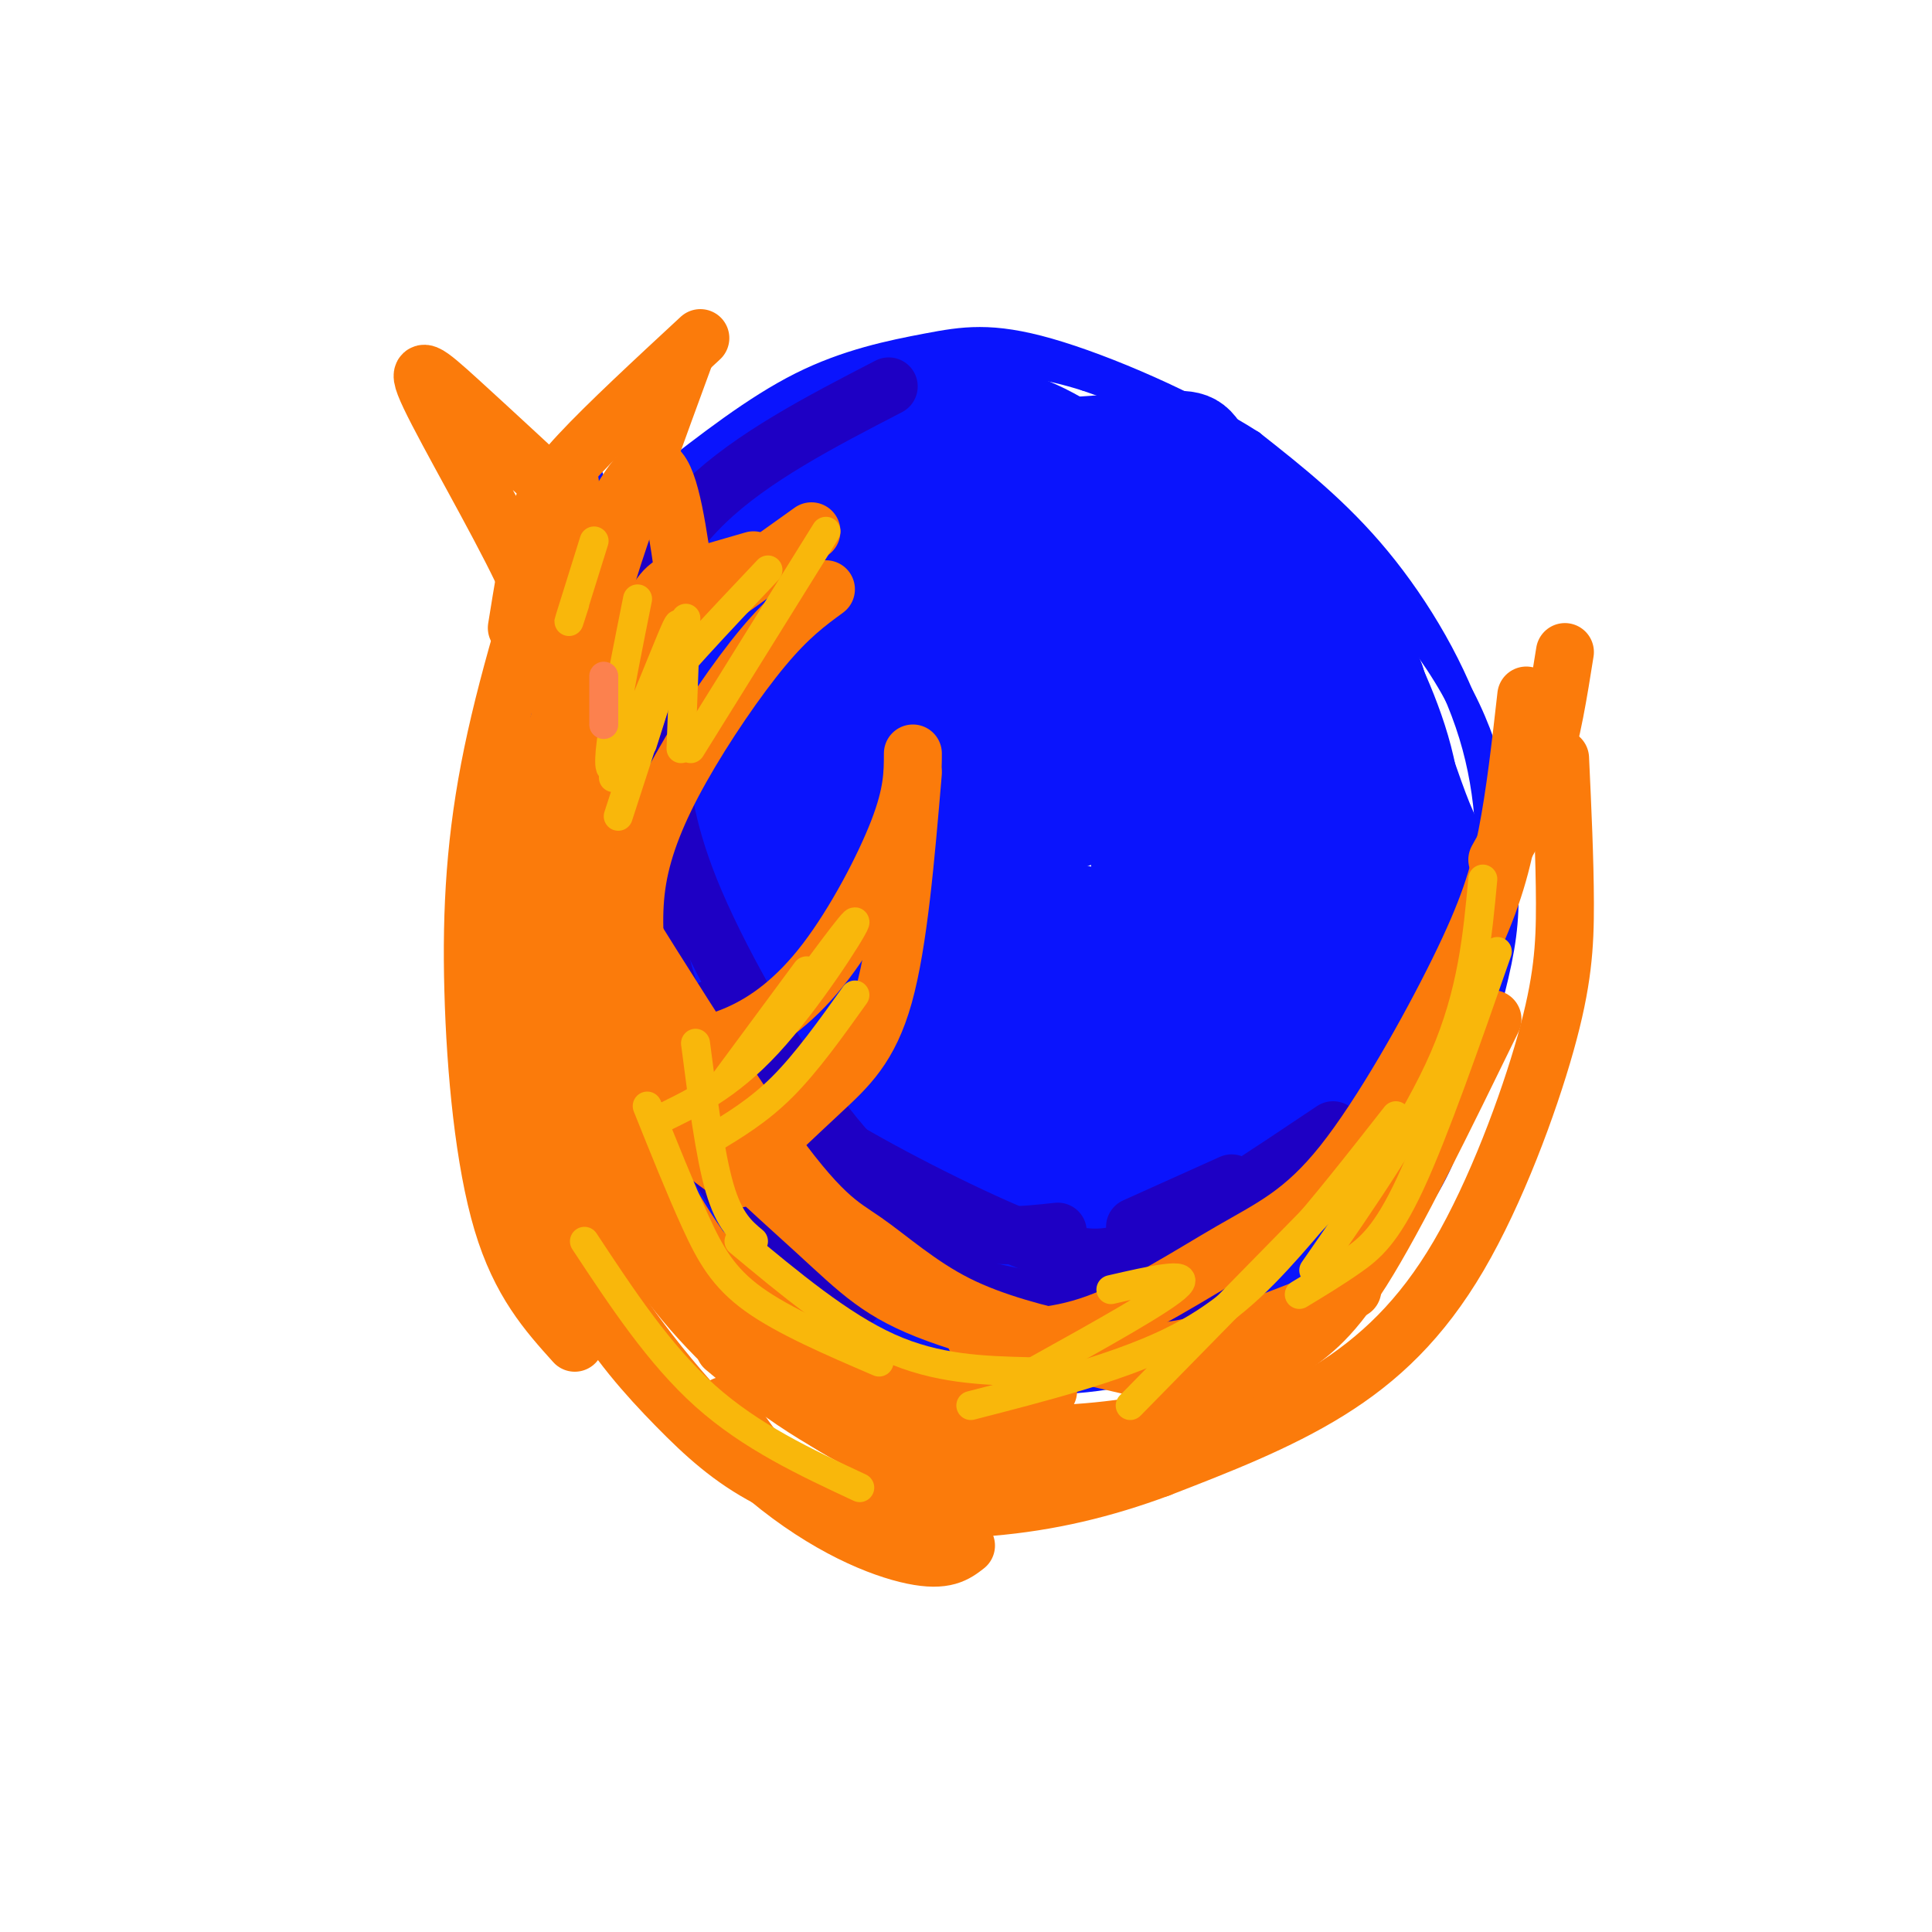 <svg viewBox='0 0 400 400' version='1.1' xmlns='http://www.w3.org/2000/svg' xmlns:xlink='http://www.w3.org/1999/xlink'><g fill='none' stroke='rgb(10,20,253)' stroke-width='6' stroke-linecap='round' stroke-linejoin='round'><path d='M122,99c-5.750,21.500 -11.500,43.000 -13,60c-1.500,17.000 1.250,29.500 4,42'/><path d='M113,201c5.417,17.619 16.958,40.667 27,54c10.042,13.333 18.583,16.952 28,20c9.417,3.048 19.708,5.524 30,8'/><path d='M198,283c9.126,2.167 16.940,3.583 29,2c12.060,-1.583 28.367,-6.167 38,-10c9.633,-3.833 12.594,-6.917 17,-12c4.406,-5.083 10.259,-12.167 14,-19c3.741,-6.833 5.371,-13.417 7,-20'/><path d='M303,224c2.559,-7.848 5.455,-17.468 7,-25c1.545,-7.532 1.737,-12.977 1,-22c-0.737,-9.023 -2.404,-21.625 -10,-35c-7.596,-13.375 -21.122,-27.524 -31,-37c-9.878,-9.476 -16.108,-14.279 -23,-18c-6.892,-3.721 -14.446,-6.361 -22,-9'/><path d='M225,78c-7.858,-2.480 -16.503,-4.181 -28,-3c-11.497,1.181 -25.844,5.244 -35,9c-9.156,3.756 -13.119,7.203 -19,12c-5.881,4.797 -13.680,10.942 -19,19c-5.320,8.058 -8.160,18.029 -11,28'/><path d='M113,143c-2.297,11.264 -2.538,25.424 -1,42c1.538,16.576 4.856,35.567 10,48c5.144,12.433 12.116,18.309 18,24c5.884,5.691 10.681,11.197 18,15c7.319,3.803 17.159,5.901 27,8'/><path d='M185,280c14.391,1.497 36.867,1.241 49,0c12.133,-1.241 13.922,-3.467 21,-8c7.078,-4.533 19.444,-11.374 28,-19c8.556,-7.626 13.302,-16.036 16,-22c2.698,-5.964 3.349,-9.482 4,-13'/><path d='M303,218c1.697,-6.834 3.939,-17.419 5,-29c1.061,-11.581 0.939,-24.156 -3,-37c-3.939,-12.844 -11.697,-25.955 -20,-36c-8.303,-10.045 -17.152,-17.022 -26,-24'/><path d='M259,92c-12.341,-7.892 -30.195,-15.620 -42,-19c-11.805,-3.380 -17.563,-2.410 -25,-1c-7.437,1.410 -16.553,3.260 -26,8c-9.447,4.740 -19.223,12.370 -29,20'/><path d='M137,100c-6.000,4.512 -6.500,5.792 -9,11c-2.500,5.208 -7.000,14.345 -9,25c-2.000,10.655 -1.500,22.827 -1,35'/></g>
<g fill='none' stroke='rgb(10,20,253)' stroke-width='20' stroke-linecap='round' stroke-linejoin='round'><path d='M194,86c-3.083,0.083 -6.167,0.167 -12,4c-5.833,3.833 -14.417,11.417 -23,19'/><path d='M159,109c-7.533,7.578 -14.867,17.022 -19,25c-4.133,7.978 -5.067,14.489 -6,21'/><path d='M134,155c-1.378,11.115 -1.823,28.402 -1,39c0.823,10.598 2.914,14.507 4,18c1.086,3.493 1.167,6.569 4,11c2.833,4.431 8.416,10.215 14,16'/><path d='M155,239c6.250,5.536 14.875,11.375 20,15c5.125,3.625 6.750,5.036 16,6c9.250,0.964 26.125,1.482 43,2'/><path d='M234,262c8.714,-0.274 9.000,-1.958 13,-5c4.000,-3.042 11.714,-7.440 18,-16c6.286,-8.560 11.143,-21.280 16,-34'/><path d='M281,207c3.357,-12.786 3.750,-27.750 2,-39c-1.750,-11.250 -5.643,-18.786 -11,-27c-5.357,-8.214 -12.179,-17.107 -19,-26'/><path d='M253,115c-5.333,-6.333 -9.167,-9.167 -13,-12'/><path d='M188,119c-7.821,5.988 -15.643,11.976 -20,21c-4.357,9.024 -5.250,21.083 -5,32c0.250,10.917 1.643,20.690 5,29c3.357,8.310 8.679,15.155 14,22'/><path d='M182,223c2.821,4.490 2.872,4.716 8,7c5.128,2.284 15.331,6.625 23,8c7.669,1.375 12.803,-0.216 18,-3c5.197,-2.784 10.456,-6.760 14,-9c3.544,-2.240 5.373,-2.745 8,-9c2.627,-6.255 6.054,-18.261 8,-24c1.946,-5.739 2.413,-5.211 1,-10c-1.413,-4.789 -4.707,-14.894 -8,-25'/><path d='M254,158c-6.333,-8.333 -18.167,-16.667 -30,-25'/><path d='M193,152c-0.821,9.351 -1.643,18.702 -2,24c-0.357,5.298 -0.250,6.542 3,10c3.250,3.458 9.643,9.131 16,10c6.357,0.869 12.679,-3.065 19,-7'/><path d='M179,90c-12.333,6.667 -24.667,13.333 -33,21c-8.333,7.667 -12.667,16.333 -17,25'/><path d='M129,136c-4.863,11.137 -8.520,26.480 -10,39c-1.480,12.520 -0.783,22.217 3,33c3.783,10.783 10.652,22.652 18,31c7.348,8.348 15.174,13.174 23,18'/><path d='M163,257c8.652,4.520 18.783,6.820 29,8c10.217,1.180 20.520,1.241 31,0c10.480,-1.241 21.137,-3.783 29,-8c7.863,-4.217 12.931,-10.108 18,-16'/><path d='M270,241c5.033,-3.955 8.617,-5.844 13,-17c4.383,-11.156 9.565,-31.581 12,-41c2.435,-9.419 2.124,-7.834 0,-13c-2.124,-5.166 -6.062,-17.083 -10,-29'/><path d='M285,141c-3.511,-8.422 -7.289,-14.978 -14,-22c-6.711,-7.022 -16.356,-14.511 -26,-22'/><path d='M197,97c-12.411,7.196 -24.823,14.392 -34,25c-9.177,10.608 -15.120,24.627 -19,37c-3.880,12.373 -5.699,23.100 -5,32c0.699,8.900 3.914,15.971 7,21c3.086,5.029 6.043,8.014 9,11'/><path d='M155,223c4.318,4.140 10.613,8.992 17,13c6.387,4.008 12.865,7.174 23,9c10.135,1.826 23.929,2.313 33,0c9.071,-2.313 13.421,-7.424 18,-12c4.579,-4.576 9.387,-8.617 14,-16c4.613,-7.383 9.032,-18.110 11,-27c1.968,-8.890 1.484,-15.945 1,-23'/><path d='M272,167c-1.311,-8.244 -5.089,-17.356 -10,-25c-4.911,-7.644 -10.956,-13.822 -17,-20'/><path d='M189,129c-1.865,2.042 -3.731,4.083 -7,14c-3.269,9.917 -7.942,27.709 -9,41c-1.058,13.291 1.498,22.082 5,28c3.502,5.918 7.949,8.964 11,11c3.051,2.036 4.704,3.061 9,3c4.296,-0.061 11.233,-1.209 18,-5c6.767,-3.791 13.362,-10.226 17,-17c3.638,-6.774 4.319,-13.887 5,-21'/><path d='M238,183c0.167,-8.167 -1.917,-18.083 -4,-28'/><path d='M209,151c-0.423,4.155 -0.845,8.310 1,12c1.845,3.690 5.958,6.917 10,7c4.042,0.083 8.012,-2.976 11,-7c2.988,-4.024 4.994,-9.012 7,-14'/><path d='M154,253c7.744,5.042 15.488,10.083 23,14c7.512,3.917 14.792,6.708 23,8c8.208,1.292 17.345,1.083 24,0c6.655,-1.083 10.827,-3.042 15,-5'/><path d='M239,270c6.789,-2.802 16.263,-7.308 24,-13c7.737,-5.692 13.737,-12.571 19,-23c5.263,-10.429 9.789,-24.408 11,-35c1.211,-10.592 -0.895,-17.796 -3,-25'/><path d='M290,174c-0.483,-6.761 -0.191,-11.163 -7,-21c-6.809,-9.837 -20.718,-25.110 -33,-37c-12.282,-11.890 -22.938,-20.397 -31,-25c-8.062,-4.603 -13.531,-5.301 -19,-6'/><path d='M200,85c-6.497,0.144 -13.240,3.502 -17,6c-3.760,2.498 -4.536,4.134 -6,8c-1.464,3.866 -3.615,9.961 -4,17c-0.385,7.039 0.996,15.021 4,22c3.004,6.979 7.630,12.953 12,16c4.370,3.047 8.484,3.166 12,2c3.516,-1.166 6.433,-3.619 9,-9c2.567,-5.381 4.783,-13.691 7,-22'/><path d='M217,125c0.936,-5.187 -0.223,-7.153 -2,-10c-1.777,-2.847 -4.171,-6.574 -8,-7c-3.829,-0.426 -9.094,2.450 -13,7c-3.906,4.550 -6.453,10.775 -9,17'/><path d='M228,106c-8.422,-5.889 -16.844,-11.778 -12,-4c4.844,7.778 22.956,29.222 31,41c8.044,11.778 6.022,13.889 4,16'/><path d='M204,115c4.065,2.839 8.131,5.679 13,12c4.869,6.321 10.542,16.125 14,26c3.458,9.875 4.702,19.821 5,28c0.298,8.179 -0.351,14.589 -1,21'/><path d='M195,124c5.167,6.500 10.333,13.000 13,26c2.667,13.000 2.833,32.500 3,52'/><path d='M201,130c-11.753,12.393 -23.507,24.787 -30,33c-6.493,8.213 -7.726,12.247 -8,17c-0.274,4.753 0.410,10.227 2,16c1.590,5.773 4.086,11.846 8,16c3.914,4.154 9.246,6.387 12,8c2.754,1.613 2.930,2.604 8,0c5.070,-2.604 15.035,-8.802 25,-15'/><path d='M160,157c-2.286,7.275 -4.573,14.551 -5,20c-0.427,5.449 1.005,9.072 2,13c0.995,3.928 1.551,8.160 5,15c3.449,6.840 9.790,16.287 16,21c6.210,4.713 12.287,4.692 17,4c4.713,-0.692 8.061,-2.055 13,-6c4.939,-3.945 11.470,-10.473 18,-17'/><path d='M219,144c8.844,13.244 17.689,26.489 21,38c3.311,11.511 1.089,21.289 -1,29c-2.089,7.711 -4.044,13.356 -6,19'/><path d='M158,171c0.195,12.183 0.389,24.367 3,34c2.611,9.633 7.638,16.716 13,21c5.362,4.284 11.059,5.769 15,7c3.941,1.231 6.126,2.209 11,0c4.874,-2.209 12.437,-7.604 20,-13'/><path d='M202,149c1.333,0.333 2.667,0.667 3,12c0.333,11.333 -0.333,33.667 -1,56'/><path d='M181,192c-0.435,4.667 -0.869,9.333 1,14c1.869,4.667 6.042,9.333 10,11c3.958,1.667 7.702,0.333 10,-4c2.298,-4.333 3.149,-11.667 4,-19'/><path d='M188,189c1.378,7.822 2.756,15.644 5,19c2.244,3.356 5.356,2.244 8,-1c2.644,-3.244 4.822,-8.622 7,-14'/><path d='M200,188c-2.065,3.887 -4.131,7.774 -3,12c1.131,4.226 5.458,8.792 8,11c2.542,2.208 3.298,2.060 6,-2c2.702,-4.060 7.351,-12.030 12,-20'/><path d='M211,93c11.933,-0.844 23.867,-1.689 30,-2c6.133,-0.311 6.467,-0.089 9,5c2.533,5.089 7.267,15.044 12,25'/><path d='M223,140c11.750,14.083 23.500,28.167 28,44c4.500,15.833 1.750,33.417 -1,51'/><path d='M281,133c4.630,9.563 9.260,19.126 11,30c1.740,10.874 0.590,23.059 -2,35c-2.590,11.941 -6.620,23.638 -11,34c-4.380,10.362 -9.108,19.389 -13,25c-3.892,5.611 -6.946,7.805 -10,10'/></g>
<g fill='none' stroke='rgb(30,0,196)' stroke-width='12' stroke-linecap='round' stroke-linejoin='round'><path d='M184,80c-14.167,7.333 -28.333,14.667 -38,24c-9.667,9.333 -14.833,20.667 -20,32'/><path d='M126,136c-4.400,7.067 -5.400,8.733 -5,19c0.400,10.267 2.200,29.133 4,48'/><path d='M143,118c-4.988,13.815 -9.976,27.631 -12,42c-2.024,14.369 -1.083,29.292 3,45c4.083,15.708 11.310,32.202 19,43c7.690,10.798 15.845,15.899 24,21'/><path d='M136,155c0.970,8.940 1.940,17.881 8,32c6.060,14.119 17.208,33.417 27,46c9.792,12.583 18.226,18.452 26,21c7.774,2.548 14.887,1.774 22,1'/><path d='M133,177c1.735,13.478 3.469,26.956 11,41c7.531,14.044 20.858,28.653 32,37c11.142,8.347 20.100,10.433 27,12c6.900,1.567 11.742,2.614 18,3c6.258,0.386 13.931,0.110 19,-1c5.069,-1.110 7.535,-3.055 10,-5'/><path d='M147,209c1.335,3.829 2.670,7.659 6,12c3.330,4.341 8.656,9.195 20,16c11.344,6.805 28.708,15.563 40,20c11.292,4.437 16.512,4.553 26,0c9.488,-4.553 23.244,-13.777 37,-23'/><path d='M235,254c0.000,0.000 20.000,-9.000 20,-9'/></g>
<g fill='none' stroke='rgb(251,123,11)' stroke-width='12' stroke-linecap='round' stroke-linejoin='round'><path d='M107,130c1.244,-7.733 2.489,-15.467 4,-21c1.511,-5.533 3.289,-8.867 9,-15c5.711,-6.133 15.356,-15.067 25,-24'/><path d='M142,73c-5.956,16.244 -11.911,32.489 -15,42c-3.089,9.511 -3.311,12.289 -3,21c0.311,8.711 1.156,23.356 2,38'/><path d='M118,100c-6.220,19.405 -12.440,38.810 -16,56c-3.560,17.190 -4.458,32.167 -4,49c0.458,16.833 2.274,35.524 6,48c3.726,12.476 9.363,18.738 15,25'/><path d='M121,124c-1.706,6.969 -3.411,13.939 -5,24c-1.589,10.061 -3.061,23.214 0,40c3.061,16.786 10.654,37.205 18,52c7.346,14.795 14.443,23.966 22,32c7.557,8.034 15.573,14.932 22,19c6.427,4.068 11.265,5.305 16,5c4.735,-0.305 9.368,-2.153 14,-4'/><path d='M106,153c20.008,32.503 40.015,65.005 52,82c11.985,16.995 15.946,18.482 21,22c5.054,3.518 11.200,9.067 19,13c7.800,3.933 17.254,6.251 25,8c7.746,1.749 13.785,2.928 23,1c9.215,-1.928 21.608,-6.964 34,-12'/><path d='M107,154c0.827,24.847 1.654,49.694 3,64c1.346,14.306 3.212,18.071 5,24c1.788,5.929 3.500,14.022 11,26c7.500,11.978 20.788,27.840 33,38c12.212,10.160 23.346,14.617 30,16c6.654,1.383 8.827,-0.309 11,-2'/><path d='M128,171c0.000,0.000 0.100,0.100 0.1,0.1'/><path d='M132,202c-0.589,-6.524 -1.179,-13.048 0,-20c1.179,-6.952 4.125,-14.333 9,-23c4.875,-8.667 11.679,-18.619 17,-25c5.321,-6.381 9.161,-9.190 13,-12'/><path d='M136,218c5.577,-0.702 11.155,-1.405 17,-4c5.845,-2.595 11.958,-7.083 18,-15c6.042,-7.917 12.012,-19.262 15,-27c2.988,-7.738 2.994,-11.869 3,-16'/><path d='M189,160c-1.489,17.578 -2.978,35.156 -6,46c-3.022,10.844 -7.578,14.956 -13,20c-5.422,5.044 -11.711,11.022 -18,17'/><path d='M130,212c1.583,6.333 3.167,12.667 7,18c3.833,5.333 9.917,9.667 16,14'/><path d='M119,162c5.756,-13.556 11.511,-27.111 15,-34c3.489,-6.889 4.711,-7.111 8,-8c3.289,-0.889 8.644,-2.444 14,-4'/><path d='M147,125c0.000,0.000 21.000,-15.000 21,-15'/><path d='M113,136c0.060,-3.649 0.119,-7.298 -5,-18c-5.119,-10.702 -15.417,-28.458 -19,-36c-3.583,-7.542 -0.452,-4.869 6,1c6.452,5.869 16.226,14.935 26,24'/><path d='M125,110c4.083,-7.500 8.167,-15.000 11,-13c2.833,2.000 4.417,13.500 6,25'/><path d='M113,173c-1.128,2.491 -2.256,4.983 -3,10c-0.744,5.017 -1.105,12.561 2,23c3.105,10.439 9.674,23.775 14,32c4.326,8.225 6.407,11.339 15,18c8.593,6.661 23.698,16.870 34,23c10.302,6.130 15.801,8.180 22,9c6.199,0.820 13.100,0.410 20,0'/><path d='M125,194c1.890,9.063 3.779,18.126 12,29c8.221,10.874 22.772,23.557 32,32c9.228,8.443 13.133,12.644 25,17c11.867,4.356 31.695,8.865 41,11c9.305,2.135 8.087,1.896 11,0c2.913,-1.896 9.956,-5.448 17,-9'/><path d='M150,279c5.468,4.554 10.936,9.108 17,12c6.064,2.892 12.725,4.120 21,5c8.275,0.880 18.165,1.410 29,1c10.835,-0.410 22.616,-1.759 31,-5c8.384,-3.241 13.373,-8.372 18,-12c4.627,-3.628 8.894,-5.751 16,-17c7.106,-11.249 17.053,-31.625 27,-52'/><path d='M202,277c7.918,0.162 15.836,0.324 25,-3c9.164,-3.324 19.574,-10.134 28,-15c8.426,-4.866 14.867,-7.789 23,-18c8.133,-10.211 17.959,-27.711 24,-40c6.041,-12.289 8.297,-19.368 10,-28c1.703,-8.632 2.851,-18.816 4,-29'/><path d='M310,178c3.333,-5.917 6.667,-11.833 9,-19c2.333,-7.167 3.667,-15.583 5,-24'/><path d='M323,157c0.490,10.531 0.979,21.062 1,30c0.021,8.938 -0.427,16.282 -4,29c-3.573,12.718 -10.270,30.809 -18,44c-7.730,13.191 -16.494,21.483 -27,28c-10.506,6.517 -22.753,11.258 -35,16'/><path d='M240,304c-11.501,4.278 -22.753,6.971 -35,8c-12.247,1.029 -25.490,0.392 -34,-2c-8.510,-2.392 -12.289,-6.541 -15,-10c-2.711,-3.459 -4.356,-6.230 -6,-9'/><path d='M108,235c4.285,11.732 8.571,23.464 14,33c5.429,9.536 12.002,16.876 18,23c5.998,6.124 11.423,11.033 19,15c7.577,3.967 17.308,6.990 24,8c6.692,1.010 10.346,0.005 14,-1'/><path d='M124,236c2.174,7.061 4.348,14.121 10,23c5.652,8.879 14.783,19.576 26,28c11.217,8.424 24.520,14.576 33,18c8.480,3.424 12.137,4.121 15,4c2.863,-0.121 4.931,-1.061 7,-2'/><path d='M140,260c7.512,10.667 15.024,21.333 24,29c8.976,7.667 19.417,12.333 29,15c9.583,2.667 18.310,3.333 26,2c7.690,-1.333 14.345,-4.667 21,-8'/></g>
<g fill='none' stroke='rgb(249,183,11)' stroke-width='6' stroke-linecap='round' stroke-linejoin='round'><path d='M119,125c-0.833,2.583 -1.667,5.167 -1,3c0.667,-2.167 2.833,-9.083 5,-16'/><path d='M132,124c-3.711,18.533 -7.422,37.067 -5,35c2.422,-2.067 10.978,-24.733 13,-29c2.022,-4.267 -2.489,9.867 -7,24'/><path d='M141,129c0.000,0.000 -13.000,40.000 -13,40'/><path d='M121,257c7.750,11.750 15.500,23.500 25,32c9.500,8.500 20.750,13.750 32,19'/><path d='M134,229c3.467,8.644 6.933,17.289 10,24c3.067,6.711 5.733,11.489 12,16c6.267,4.511 16.133,8.756 26,13'/><path d='M144,216c1.500,11.583 3.000,23.167 5,30c2.000,6.833 4.500,8.917 7,11'/><path d='M147,236c5.000,-3.000 10.000,-6.000 15,-11c5.000,-5.000 10.000,-12.000 15,-19'/><path d='M161,212c8.244,-11.289 16.489,-22.578 16,-21c-0.489,1.578 -9.711,16.022 -18,25c-8.289,8.978 -15.644,12.489 -23,16'/><path d='M167,201c0.000,0.000 -17.000,23.000 -17,23'/><path d='M153,257c10.500,8.750 21.000,17.500 31,22c10.000,4.500 19.500,4.750 29,5'/><path d='M201,291c15.022,-3.867 30.044,-7.733 41,-13c10.956,-5.267 17.844,-11.933 25,-20c7.156,-8.067 14.578,-17.533 22,-27'/><path d='M269,268c3.711,-2.244 7.422,-4.489 11,-7c3.578,-2.511 7.022,-5.289 12,-16c4.978,-10.711 11.489,-29.356 18,-48'/><path d='M307,182c-1.083,11.750 -2.167,23.500 -8,37c-5.833,13.500 -16.417,28.750 -27,44'/><path d='M285,239c0.000,0.000 -51.000,52.000 -51,52'/><path d='M214,284c13.667,-7.583 27.333,-15.167 30,-18c2.667,-2.833 -5.667,-0.917 -14,1'/><path d='M143,155c0.000,0.000 28.000,-45.000 28,-45'/><path d='M159,118c-10.333,10.917 -20.667,21.833 -26,29c-5.333,7.167 -5.667,10.583 -6,14'/><path d='M142,128c0.000,0.000 -1.000,27.000 -1,27'/></g>
<g fill='none' stroke='rgb(252,129,78)' stroke-width='6' stroke-linecap='round' stroke-linejoin='round'><path d='M125,140c0.000,0.000 0.000,10.000 0,10'/></g>
</svg>